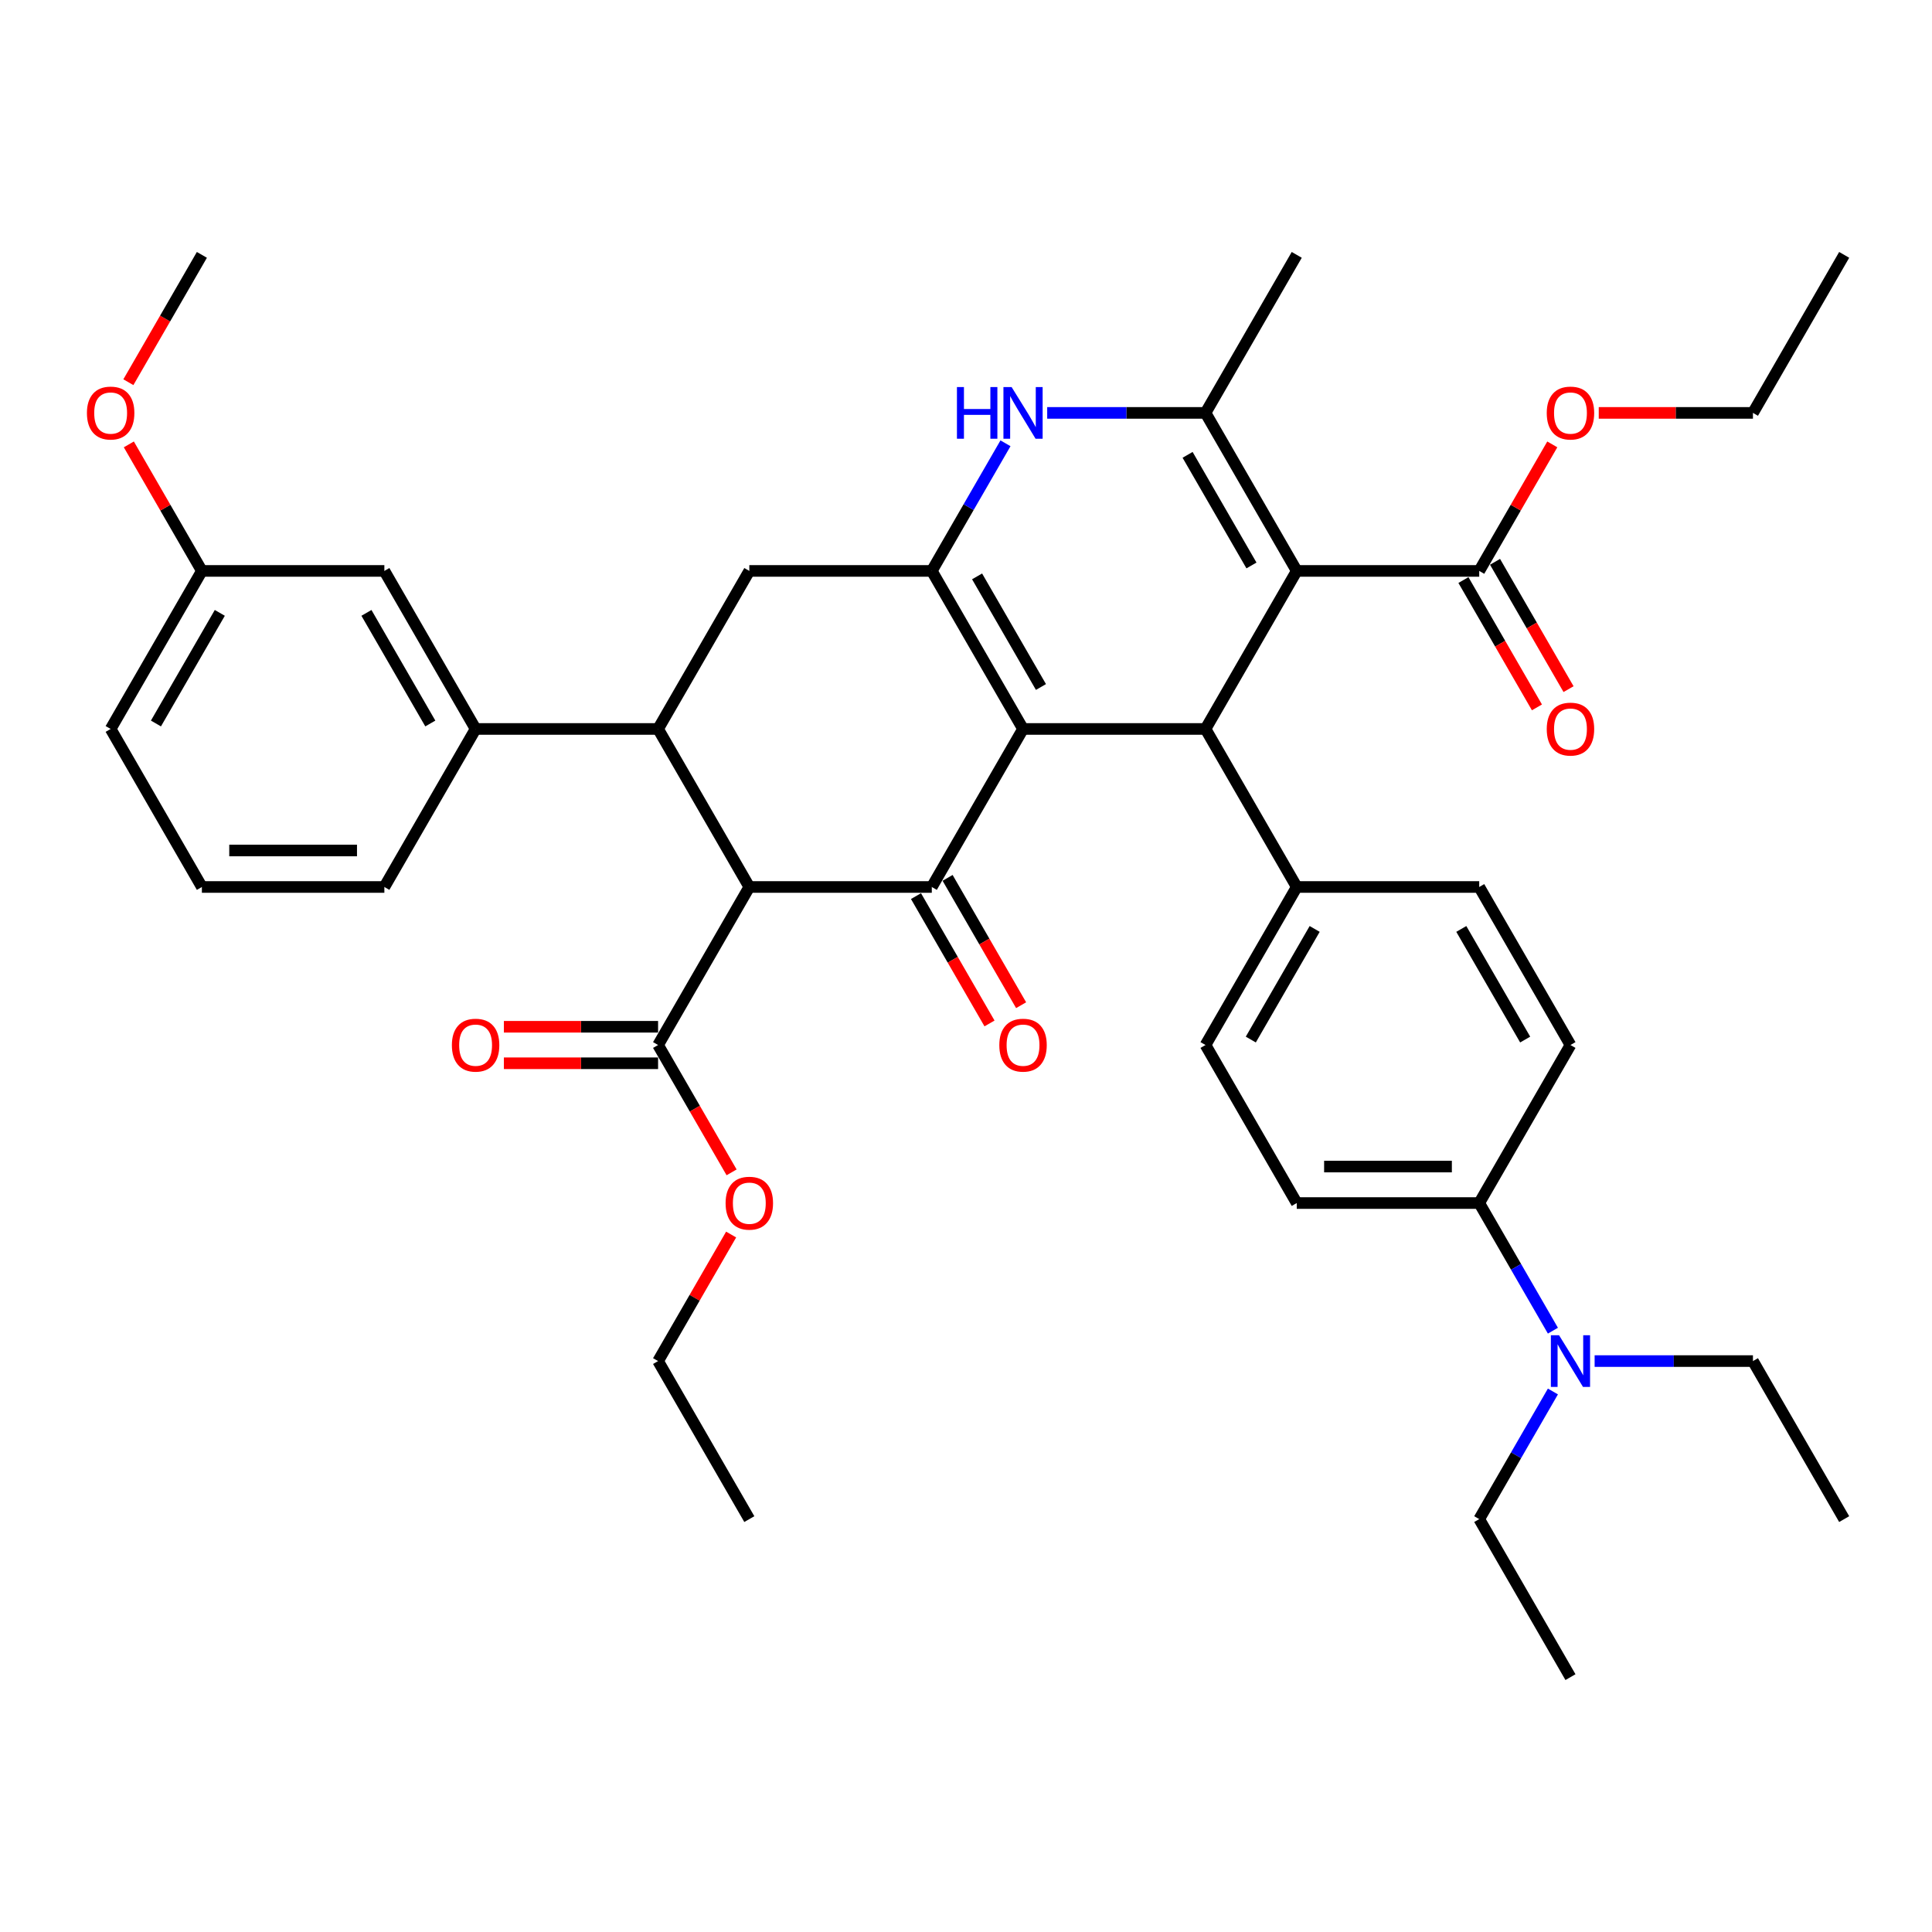 <?xml version='1.0' encoding='iso-8859-1'?>
<svg version='1.1' baseProfile='full'
              xmlns='http://www.w3.org/2000/svg'
                      xmlns:rdkit='http://www.rdkit.org/xml'
                      xmlns:xlink='http://www.w3.org/1999/xlink'
                  xml:space='preserve'
width='1000px' height='1000px' viewBox='0 0 1000 1000'>
<!-- END OF HEADER -->
<rect style='opacity:1.0;fill:#FFFFFF;stroke:none' width='1000' height='1000' x='0' y='0'> </rect>
<path class='bond-1' d='M 529.521,377.306 L 482.296,295.51' style='fill:none;fill-rule:evenodd;stroke:#000000;stroke-width:6px;stroke-linecap:butt;stroke-linejoin:miter;stroke-opacity:1' />
<path class='bond-1' d='M 538.796,355.591 L 505.739,298.334' style='fill:none;fill-rule:evenodd;stroke:#000000;stroke-width:6px;stroke-linecap:butt;stroke-linejoin:miter;stroke-opacity:1' />
<path class='bond-2' d='M 529.521,377.306 L 482.296,459.102' style='fill:none;fill-rule:evenodd;stroke:#000000;stroke-width:6px;stroke-linecap:butt;stroke-linejoin:miter;stroke-opacity:1' />
<path class='bond-4' d='M 529.521,377.306 L 623.971,377.306' style='fill:none;fill-rule:evenodd;stroke:#000000;stroke-width:6px;stroke-linecap:butt;stroke-linejoin:miter;stroke-opacity:1' />
<path class='bond-0' d='M 671.196,295.51 L 623.971,377.306' style='fill:none;fill-rule:evenodd;stroke:#000000;stroke-width:6px;stroke-linecap:butt;stroke-linejoin:miter;stroke-opacity:1' />
<path class='bond-5' d='M 671.196,295.51 L 623.971,213.714' style='fill:none;fill-rule:evenodd;stroke:#000000;stroke-width:6px;stroke-linecap:butt;stroke-linejoin:miter;stroke-opacity:1' />
<path class='bond-5' d='M 647.753,292.685 L 614.695,235.428' style='fill:none;fill-rule:evenodd;stroke:#000000;stroke-width:6px;stroke-linecap:butt;stroke-linejoin:miter;stroke-opacity:1' />
<path class='bond-9' d='M 671.196,295.51 L 765.646,295.51' style='fill:none;fill-rule:evenodd;stroke:#000000;stroke-width:6px;stroke-linecap:butt;stroke-linejoin:miter;stroke-opacity:1' />
<path class='bond-6' d='M 482.296,295.51 L 501.366,262.479' style='fill:none;fill-rule:evenodd;stroke:#000000;stroke-width:6px;stroke-linecap:butt;stroke-linejoin:miter;stroke-opacity:1' />
<path class='bond-6' d='M 501.366,262.479 L 520.436,229.449' style='fill:none;fill-rule:evenodd;stroke:#0000FF;stroke-width:6px;stroke-linecap:butt;stroke-linejoin:miter;stroke-opacity:1' />
<path class='bond-8' d='M 482.296,295.51 L 387.846,295.51' style='fill:none;fill-rule:evenodd;stroke:#000000;stroke-width:6px;stroke-linecap:butt;stroke-linejoin:miter;stroke-opacity:1' />
<path class='bond-3' d='M 482.296,459.102 L 387.846,459.102' style='fill:none;fill-rule:evenodd;stroke:#000000;stroke-width:6px;stroke-linecap:butt;stroke-linejoin:miter;stroke-opacity:1' />
<path class='bond-13' d='M 474.116,463.824 L 493.142,496.779' style='fill:none;fill-rule:evenodd;stroke:#000000;stroke-width:6px;stroke-linecap:butt;stroke-linejoin:miter;stroke-opacity:1' />
<path class='bond-13' d='M 493.142,496.779 L 512.169,529.734' style='fill:none;fill-rule:evenodd;stroke:#FF0000;stroke-width:6px;stroke-linecap:butt;stroke-linejoin:miter;stroke-opacity:1' />
<path class='bond-13' d='M 490.475,454.379 L 509.502,487.334' style='fill:none;fill-rule:evenodd;stroke:#000000;stroke-width:6px;stroke-linecap:butt;stroke-linejoin:miter;stroke-opacity:1' />
<path class='bond-13' d='M 509.502,487.334 L 528.528,520.289' style='fill:none;fill-rule:evenodd;stroke:#FF0000;stroke-width:6px;stroke-linecap:butt;stroke-linejoin:miter;stroke-opacity:1' />
<path class='bond-7' d='M 387.846,459.102 L 340.621,377.306' style='fill:none;fill-rule:evenodd;stroke:#000000;stroke-width:6px;stroke-linecap:butt;stroke-linejoin:miter;stroke-opacity:1' />
<path class='bond-10' d='M 387.846,459.102 L 340.621,540.898' style='fill:none;fill-rule:evenodd;stroke:#000000;stroke-width:6px;stroke-linecap:butt;stroke-linejoin:miter;stroke-opacity:1' />
<path class='bond-12' d='M 623.971,377.306 L 671.196,459.102' style='fill:none;fill-rule:evenodd;stroke:#000000;stroke-width:6px;stroke-linecap:butt;stroke-linejoin:miter;stroke-opacity:1' />
<path class='bond-25' d='M 623.971,213.714 L 671.196,131.918' style='fill:none;fill-rule:evenodd;stroke:#000000;stroke-width:6px;stroke-linecap:butt;stroke-linejoin:miter;stroke-opacity:1' />
<path class='bond-41' d='M 623.971,213.714 L 582.998,213.714' style='fill:none;fill-rule:evenodd;stroke:#000000;stroke-width:6px;stroke-linecap:butt;stroke-linejoin:miter;stroke-opacity:1' />
<path class='bond-41' d='M 582.998,213.714 L 542.026,213.714' style='fill:none;fill-rule:evenodd;stroke:#0000FF;stroke-width:6px;stroke-linecap:butt;stroke-linejoin:miter;stroke-opacity:1' />
<path class='bond-11' d='M 340.621,377.306 L 246.171,377.306' style='fill:none;fill-rule:evenodd;stroke:#000000;stroke-width:6px;stroke-linecap:butt;stroke-linejoin:miter;stroke-opacity:1' />
<path class='bond-40' d='M 340.621,377.306 L 387.846,295.51' style='fill:none;fill-rule:evenodd;stroke:#000000;stroke-width:6px;stroke-linecap:butt;stroke-linejoin:miter;stroke-opacity:1' />
<path class='bond-17' d='M 757.466,300.232 L 776.492,333.187' style='fill:none;fill-rule:evenodd;stroke:#000000;stroke-width:6px;stroke-linecap:butt;stroke-linejoin:miter;stroke-opacity:1' />
<path class='bond-17' d='M 776.492,333.187 L 795.519,366.142' style='fill:none;fill-rule:evenodd;stroke:#FF0000;stroke-width:6px;stroke-linecap:butt;stroke-linejoin:miter;stroke-opacity:1' />
<path class='bond-17' d='M 773.825,290.787 L 792.852,323.742' style='fill:none;fill-rule:evenodd;stroke:#000000;stroke-width:6px;stroke-linecap:butt;stroke-linejoin:miter;stroke-opacity:1' />
<path class='bond-17' d='M 792.852,323.742 L 811.878,356.697' style='fill:none;fill-rule:evenodd;stroke:#FF0000;stroke-width:6px;stroke-linecap:butt;stroke-linejoin:miter;stroke-opacity:1' />
<path class='bond-23' d='M 765.646,295.51 L 784.552,262.763' style='fill:none;fill-rule:evenodd;stroke:#000000;stroke-width:6px;stroke-linecap:butt;stroke-linejoin:miter;stroke-opacity:1' />
<path class='bond-23' d='M 784.552,262.763 L 803.459,230.016' style='fill:none;fill-rule:evenodd;stroke:#FF0000;stroke-width:6px;stroke-linecap:butt;stroke-linejoin:miter;stroke-opacity:1' />
<path class='bond-18' d='M 340.621,531.453 L 300.716,531.453' style='fill:none;fill-rule:evenodd;stroke:#000000;stroke-width:6px;stroke-linecap:butt;stroke-linejoin:miter;stroke-opacity:1' />
<path class='bond-18' d='M 300.716,531.453 L 260.81,531.453' style='fill:none;fill-rule:evenodd;stroke:#FF0000;stroke-width:6px;stroke-linecap:butt;stroke-linejoin:miter;stroke-opacity:1' />
<path class='bond-18' d='M 340.621,550.343 L 300.716,550.343' style='fill:none;fill-rule:evenodd;stroke:#000000;stroke-width:6px;stroke-linecap:butt;stroke-linejoin:miter;stroke-opacity:1' />
<path class='bond-18' d='M 300.716,550.343 L 260.81,550.343' style='fill:none;fill-rule:evenodd;stroke:#FF0000;stroke-width:6px;stroke-linecap:butt;stroke-linejoin:miter;stroke-opacity:1' />
<path class='bond-24' d='M 340.621,540.898 L 359.647,573.853' style='fill:none;fill-rule:evenodd;stroke:#000000;stroke-width:6px;stroke-linecap:butt;stroke-linejoin:miter;stroke-opacity:1' />
<path class='bond-24' d='M 359.647,573.853 L 378.674,606.808' style='fill:none;fill-rule:evenodd;stroke:#FF0000;stroke-width:6px;stroke-linecap:butt;stroke-linejoin:miter;stroke-opacity:1' />
<path class='bond-15' d='M 246.171,377.306 L 198.946,295.51' style='fill:none;fill-rule:evenodd;stroke:#000000;stroke-width:6px;stroke-linecap:butt;stroke-linejoin:miter;stroke-opacity:1' />
<path class='bond-15' d='M 222.728,374.481 L 189.67,317.224' style='fill:none;fill-rule:evenodd;stroke:#000000;stroke-width:6px;stroke-linecap:butt;stroke-linejoin:miter;stroke-opacity:1' />
<path class='bond-27' d='M 246.171,377.306 L 198.946,459.102' style='fill:none;fill-rule:evenodd;stroke:#000000;stroke-width:6px;stroke-linecap:butt;stroke-linejoin:miter;stroke-opacity:1' />
<path class='bond-19' d='M 671.196,459.102 L 765.646,459.102' style='fill:none;fill-rule:evenodd;stroke:#000000;stroke-width:6px;stroke-linecap:butt;stroke-linejoin:miter;stroke-opacity:1' />
<path class='bond-20' d='M 671.196,459.102 L 623.971,540.898' style='fill:none;fill-rule:evenodd;stroke:#000000;stroke-width:6px;stroke-linecap:butt;stroke-linejoin:miter;stroke-opacity:1' />
<path class='bond-20' d='M 680.471,480.816 L 647.414,538.074' style='fill:none;fill-rule:evenodd;stroke:#000000;stroke-width:6px;stroke-linecap:butt;stroke-linejoin:miter;stroke-opacity:1' />
<path class='bond-14' d='M 765.646,622.694 L 671.196,622.694' style='fill:none;fill-rule:evenodd;stroke:#000000;stroke-width:6px;stroke-linecap:butt;stroke-linejoin:miter;stroke-opacity:1' />
<path class='bond-14' d='M 751.478,603.804 L 685.363,603.804' style='fill:none;fill-rule:evenodd;stroke:#000000;stroke-width:6px;stroke-linecap:butt;stroke-linejoin:miter;stroke-opacity:1' />
<path class='bond-16' d='M 765.646,622.694 L 784.716,655.724' style='fill:none;fill-rule:evenodd;stroke:#000000;stroke-width:6px;stroke-linecap:butt;stroke-linejoin:miter;stroke-opacity:1' />
<path class='bond-16' d='M 784.716,655.724 L 803.786,688.755' style='fill:none;fill-rule:evenodd;stroke:#0000FF;stroke-width:6px;stroke-linecap:butt;stroke-linejoin:miter;stroke-opacity:1' />
<path class='bond-42' d='M 765.646,622.694 L 812.871,540.898' style='fill:none;fill-rule:evenodd;stroke:#000000;stroke-width:6px;stroke-linecap:butt;stroke-linejoin:miter;stroke-opacity:1' />
<path class='bond-26' d='M 198.946,295.51 L 104.496,295.51' style='fill:none;fill-rule:evenodd;stroke:#000000;stroke-width:6px;stroke-linecap:butt;stroke-linejoin:miter;stroke-opacity:1' />
<path class='bond-30' d='M 803.786,720.226 L 784.716,753.256' style='fill:none;fill-rule:evenodd;stroke:#0000FF;stroke-width:6px;stroke-linecap:butt;stroke-linejoin:miter;stroke-opacity:1' />
<path class='bond-30' d='M 784.716,753.256 L 765.646,786.286' style='fill:none;fill-rule:evenodd;stroke:#000000;stroke-width:6px;stroke-linecap:butt;stroke-linejoin:miter;stroke-opacity:1' />
<path class='bond-31' d='M 825.376,704.49 L 866.348,704.49' style='fill:none;fill-rule:evenodd;stroke:#0000FF;stroke-width:6px;stroke-linecap:butt;stroke-linejoin:miter;stroke-opacity:1' />
<path class='bond-31' d='M 866.348,704.49 L 907.32,704.49' style='fill:none;fill-rule:evenodd;stroke:#000000;stroke-width:6px;stroke-linecap:butt;stroke-linejoin:miter;stroke-opacity:1' />
<path class='bond-21' d='M 765.646,459.102 L 812.871,540.898' style='fill:none;fill-rule:evenodd;stroke:#000000;stroke-width:6px;stroke-linecap:butt;stroke-linejoin:miter;stroke-opacity:1' />
<path class='bond-21' d='M 756.37,480.816 L 789.428,538.074' style='fill:none;fill-rule:evenodd;stroke:#000000;stroke-width:6px;stroke-linecap:butt;stroke-linejoin:miter;stroke-opacity:1' />
<path class='bond-22' d='M 623.971,540.898 L 671.196,622.694' style='fill:none;fill-rule:evenodd;stroke:#000000;stroke-width:6px;stroke-linecap:butt;stroke-linejoin:miter;stroke-opacity:1' />
<path class='bond-33' d='M 827.51,213.714 L 867.415,213.714' style='fill:none;fill-rule:evenodd;stroke:#FF0000;stroke-width:6px;stroke-linecap:butt;stroke-linejoin:miter;stroke-opacity:1' />
<path class='bond-33' d='M 867.415,213.714 L 907.32,213.714' style='fill:none;fill-rule:evenodd;stroke:#000000;stroke-width:6px;stroke-linecap:butt;stroke-linejoin:miter;stroke-opacity:1' />
<path class='bond-34' d='M 378.434,638.996 L 359.527,671.743' style='fill:none;fill-rule:evenodd;stroke:#FF0000;stroke-width:6px;stroke-linecap:butt;stroke-linejoin:miter;stroke-opacity:1' />
<path class='bond-34' d='M 359.527,671.743 L 340.621,704.49' style='fill:none;fill-rule:evenodd;stroke:#000000;stroke-width:6px;stroke-linecap:butt;stroke-linejoin:miter;stroke-opacity:1' />
<path class='bond-28' d='M 104.496,295.51 L 85.589,262.763' style='fill:none;fill-rule:evenodd;stroke:#000000;stroke-width:6px;stroke-linecap:butt;stroke-linejoin:miter;stroke-opacity:1' />
<path class='bond-28' d='M 85.589,262.763 L 66.683,230.016' style='fill:none;fill-rule:evenodd;stroke:#FF0000;stroke-width:6px;stroke-linecap:butt;stroke-linejoin:miter;stroke-opacity:1' />
<path class='bond-43' d='M 104.496,295.51 L 57.271,377.306' style='fill:none;fill-rule:evenodd;stroke:#000000;stroke-width:6px;stroke-linecap:butt;stroke-linejoin:miter;stroke-opacity:1' />
<path class='bond-43' d='M 113.771,317.224 L 80.714,374.481' style='fill:none;fill-rule:evenodd;stroke:#000000;stroke-width:6px;stroke-linecap:butt;stroke-linejoin:miter;stroke-opacity:1' />
<path class='bond-29' d='M 198.946,459.102 L 104.496,459.102' style='fill:none;fill-rule:evenodd;stroke:#000000;stroke-width:6px;stroke-linecap:butt;stroke-linejoin:miter;stroke-opacity:1' />
<path class='bond-29' d='M 184.778,440.212 L 118.663,440.212' style='fill:none;fill-rule:evenodd;stroke:#000000;stroke-width:6px;stroke-linecap:butt;stroke-linejoin:miter;stroke-opacity:1' />
<path class='bond-35' d='M 66.443,197.827 L 85.469,164.872' style='fill:none;fill-rule:evenodd;stroke:#FF0000;stroke-width:6px;stroke-linecap:butt;stroke-linejoin:miter;stroke-opacity:1' />
<path class='bond-35' d='M 85.469,164.872 L 104.496,131.918' style='fill:none;fill-rule:evenodd;stroke:#000000;stroke-width:6px;stroke-linecap:butt;stroke-linejoin:miter;stroke-opacity:1' />
<path class='bond-32' d='M 104.496,459.102 L 57.271,377.306' style='fill:none;fill-rule:evenodd;stroke:#000000;stroke-width:6px;stroke-linecap:butt;stroke-linejoin:miter;stroke-opacity:1' />
<path class='bond-36' d='M 765.646,786.286 L 812.871,868.082' style='fill:none;fill-rule:evenodd;stroke:#000000;stroke-width:6px;stroke-linecap:butt;stroke-linejoin:miter;stroke-opacity:1' />
<path class='bond-37' d='M 907.32,704.49 L 954.545,786.286' style='fill:none;fill-rule:evenodd;stroke:#000000;stroke-width:6px;stroke-linecap:butt;stroke-linejoin:miter;stroke-opacity:1' />
<path class='bond-39' d='M 907.32,213.714 L 954.545,131.918' style='fill:none;fill-rule:evenodd;stroke:#000000;stroke-width:6px;stroke-linecap:butt;stroke-linejoin:miter;stroke-opacity:1' />
<path class='bond-38' d='M 340.621,704.49 L 387.846,786.286' style='fill:none;fill-rule:evenodd;stroke:#000000;stroke-width:6px;stroke-linecap:butt;stroke-linejoin:miter;stroke-opacity:1' />
<path  class='atom-7' d='M 495.311 200.34
L 498.938 200.34
L 498.938 211.711
L 512.614 211.711
L 512.614 200.34
L 516.241 200.34
L 516.241 227.088
L 512.614 227.088
L 512.614 214.734
L 498.938 214.734
L 498.938 227.088
L 495.311 227.088
L 495.311 200.34
' fill='#0000FF'/>
<path  class='atom-7' d='M 523.608 200.34
L 532.373 214.507
Q 533.242 215.905, 534.64 218.436
Q 536.038 220.968, 536.113 221.119
L 536.113 200.34
L 539.665 200.34
L 539.665 227.088
L 536 227.088
L 526.593 211.598
Q 525.497 209.785, 524.326 207.707
Q 523.192 205.629, 522.852 204.987
L 522.852 227.088
L 519.377 227.088
L 519.377 200.34
L 523.608 200.34
' fill='#0000FF'/>
<path  class='atom-14' d='M 517.242 540.974
Q 517.242 534.551, 520.416 530.962
Q 523.589 527.373, 529.521 527.373
Q 535.452 527.373, 538.626 530.962
Q 541.799 534.551, 541.799 540.974
Q 541.799 547.472, 538.588 551.174
Q 535.376 554.839, 529.521 554.839
Q 523.627 554.839, 520.416 551.174
Q 517.242 547.51, 517.242 540.974
M 529.521 551.816
Q 533.601 551.816, 535.792 549.096
Q 538.021 546.338, 538.021 540.974
Q 538.021 535.722, 535.792 533.078
Q 533.601 530.395, 529.521 530.395
Q 525.44 530.395, 523.211 533.04
Q 521.02 535.684, 521.02 540.974
Q 521.02 546.376, 523.211 549.096
Q 525.44 551.816, 529.521 551.816
' fill='#FF0000'/>
<path  class='atom-17' d='M 806.958 691.116
L 815.723 705.284
Q 816.592 706.681, 817.99 709.213
Q 819.388 711.744, 819.463 711.895
L 819.463 691.116
L 823.014 691.116
L 823.014 717.864
L 819.35 717.864
L 809.943 702.375
Q 808.847 700.561, 807.676 698.483
Q 806.542 696.405, 806.202 695.763
L 806.202 717.864
L 802.727 717.864
L 802.727 691.116
L 806.958 691.116
' fill='#0000FF'/>
<path  class='atom-18' d='M 800.592 377.381
Q 800.592 370.959, 803.766 367.37
Q 806.939 363.781, 812.871 363.781
Q 818.802 363.781, 821.975 367.37
Q 825.149 370.959, 825.149 377.381
Q 825.149 383.88, 821.938 387.582
Q 818.726 391.247, 812.871 391.247
Q 806.977 391.247, 803.766 387.582
Q 800.592 383.917, 800.592 377.381
M 812.871 388.224
Q 816.951 388.224, 819.142 385.504
Q 821.371 382.746, 821.371 377.381
Q 821.371 372.13, 819.142 369.485
Q 816.951 366.803, 812.871 366.803
Q 808.79 366.803, 806.561 369.448
Q 804.37 372.092, 804.37 377.381
Q 804.37 382.784, 806.561 385.504
Q 808.79 388.224, 812.871 388.224
' fill='#FF0000'/>
<path  class='atom-19' d='M 233.892 540.974
Q 233.892 534.551, 237.066 530.962
Q 240.239 527.373, 246.171 527.373
Q 252.102 527.373, 255.276 530.962
Q 258.449 534.551, 258.449 540.974
Q 258.449 547.472, 255.238 551.174
Q 252.027 554.839, 246.171 554.839
Q 240.277 554.839, 237.066 551.174
Q 233.892 547.51, 233.892 540.974
M 246.171 551.816
Q 250.251 551.816, 252.442 549.096
Q 254.671 546.338, 254.671 540.974
Q 254.671 535.722, 252.442 533.078
Q 250.251 530.395, 246.171 530.395
Q 242.09 530.395, 239.861 533.04
Q 237.67 535.684, 237.67 540.974
Q 237.67 546.376, 239.861 549.096
Q 242.09 551.816, 246.171 551.816
' fill='#FF0000'/>
<path  class='atom-24' d='M 800.592 213.789
Q 800.592 207.367, 803.766 203.778
Q 806.939 200.189, 812.871 200.189
Q 818.802 200.189, 821.975 203.778
Q 825.149 207.367, 825.149 213.789
Q 825.149 220.287, 821.938 223.99
Q 818.726 227.655, 812.871 227.655
Q 806.977 227.655, 803.766 223.99
Q 800.592 220.325, 800.592 213.789
M 812.871 224.632
Q 816.951 224.632, 819.142 221.912
Q 821.371 219.154, 821.371 213.789
Q 821.371 208.538, 819.142 205.893
Q 816.951 203.211, 812.871 203.211
Q 808.79 203.211, 806.561 205.856
Q 804.37 208.5, 804.37 213.789
Q 804.37 219.192, 806.561 221.912
Q 808.79 224.632, 812.871 224.632
' fill='#FF0000'/>
<path  class='atom-25' d='M 375.567 622.77
Q 375.567 616.347, 378.741 612.758
Q 381.914 609.169, 387.846 609.169
Q 393.777 609.169, 396.951 612.758
Q 400.124 616.347, 400.124 622.77
Q 400.124 629.268, 396.913 632.97
Q 393.702 636.635, 387.846 636.635
Q 381.952 636.635, 378.741 632.97
Q 375.567 629.306, 375.567 622.77
M 387.846 633.613
Q 391.926 633.613, 394.117 630.892
Q 396.346 628.134, 396.346 622.77
Q 396.346 617.518, 394.117 614.874
Q 391.926 612.191, 387.846 612.191
Q 383.765 612.191, 381.536 614.836
Q 379.345 617.48, 379.345 622.77
Q 379.345 628.172, 381.536 630.892
Q 383.765 633.613, 387.846 633.613
' fill='#FF0000'/>
<path  class='atom-29' d='M 44.992 213.789
Q 44.992 207.367, 48.166 203.778
Q 51.339 200.189, 57.271 200.189
Q 63.202 200.189, 66.376 203.778
Q 69.549 207.367, 69.549 213.789
Q 69.549 220.287, 66.338 223.99
Q 63.127 227.655, 57.271 227.655
Q 51.377 227.655, 48.166 223.99
Q 44.992 220.325, 44.992 213.789
M 57.271 224.632
Q 61.351 224.632, 63.542 221.912
Q 65.771 219.154, 65.771 213.789
Q 65.771 208.538, 63.542 205.893
Q 61.351 203.211, 57.271 203.211
Q 53.191 203.211, 50.962 205.856
Q 48.77 208.5, 48.77 213.789
Q 48.77 219.192, 50.962 221.912
Q 53.191 224.632, 57.271 224.632
' fill='#FF0000'/>
</svg>
